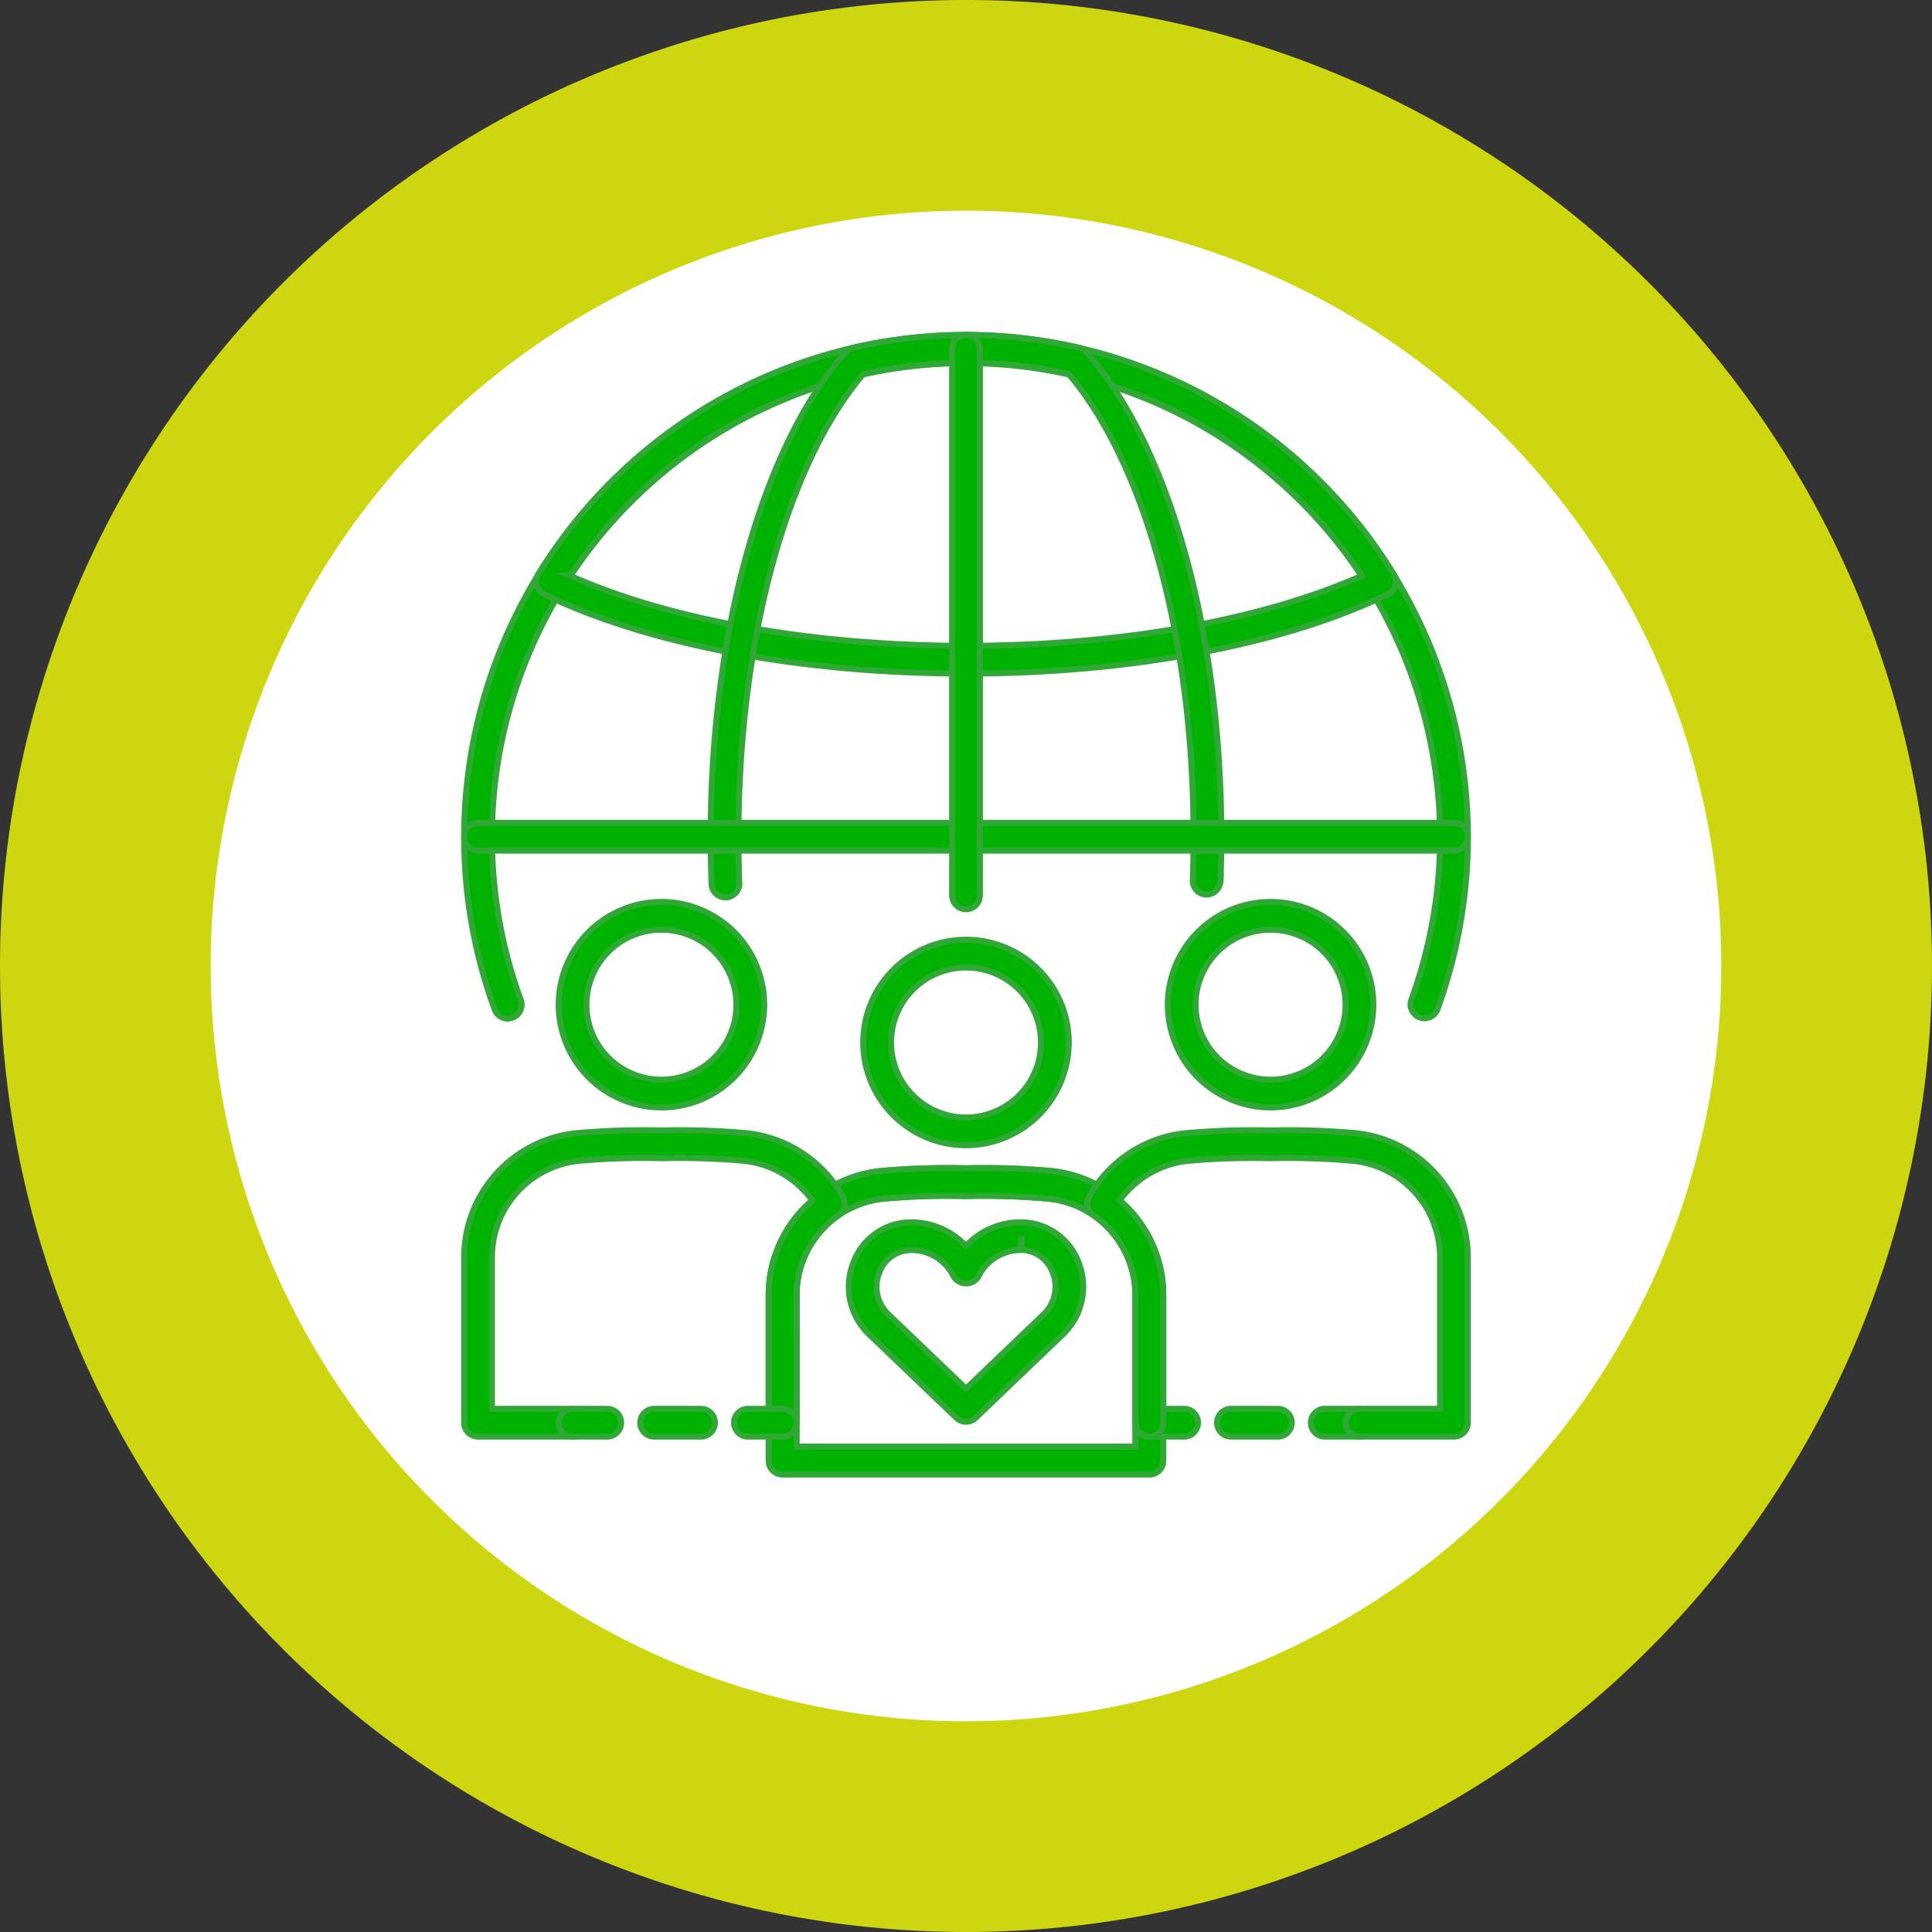 <?xml version="1.0" encoding="UTF-8"?>
<svg xmlns="http://www.w3.org/2000/svg" xmlns:xlink="http://www.w3.org/1999/xlink" id="Group_3077" data-name="Group 3077" width="225.293" height="225.293" viewBox="0 0 225.293 225.293">
  <rect x="0" y="0" width="225.293" height="225.293" fill="#333333" stroke="none"/>
  <defs>
    <clipPath id="clip-path">
      <rect id="Rectangle_2590" data-name="Rectangle 2590" width="225.293" height="225.293" fill="none"></rect>
    </clipPath>
  </defs>
  <g id="Group_3073" data-name="Group 3073" clip-path="url(#clip-path)">
    <path id="Path_15439" data-name="Path 15439" d="M0,112.647A112.647,112.647,0,1,1,112.647,225.294,112.648,112.648,0,0,1,0,112.647" transform="translate(0 -0.001)" fill="#ced60f"></path>
    <path id="Path_15440" data-name="Path 15440" d="M15.815,103.892a88.078,88.078,0,1,0,88.077-88.078,88.077,88.077,0,0,0-88.077,88.078" transform="translate(8.755 8.754)" fill="#fff"></path>
    <path id="Path_15441" data-name="Path 15441" d="M39.919,104.862A1.62,1.62,0,0,1,38.4,103.8q-.287-.785-.555-1.58a58.522,58.522,0,1,1,110.48,1.58,1.619,1.619,0,0,1-3.04-1.112,55.282,55.282,0,1,0-104.37-1.5c.169.5.345,1,.527,1.5a1.623,1.623,0,0,1-1.521,2.175" transform="translate(19.287 13.916)" fill="#00b200"></path>
    <path id="Path_15442" data-name="Path 15442" d="M39.919,104.862A1.62,1.62,0,0,1,38.4,103.8q-.287-.785-.555-1.58a58.522,58.522,0,1,1,110.48,1.58,1.619,1.619,0,0,1-3.04-1.112,55.282,55.282,0,1,0-104.37-1.5c.169.5.345,1,.527,1.5a1.623,1.623,0,0,1-1.521,2.175Z" transform="translate(19.287 13.916)" fill="none" stroke="#30a836" stroke-miterlimit="10" stroke-width="0.7"></path>
    <path id="Path_15443" data-name="Path 15443" d="M90.371,64.629c-19.163,0-37.1-3.376-49.218-9.262a1.619,1.619,0,0,1-.671-2.3,58.523,58.523,0,0,1,99.774,0,1.619,1.619,0,0,1-.671,2.3c-12.116,5.887-30.056,9.262-49.215,9.262M44.219,53.223c11.646,5.2,28.323,8.169,46.152,8.169s34.5-2.964,46.151-8.169a55.284,55.284,0,0,0-92.3,0" transform="translate(22.278 13.916)" fill="#00b200"></path>
    <path id="Path_15444" data-name="Path 15444" d="M90.371,64.629c-19.163,0-37.1-3.376-49.218-9.262a1.619,1.619,0,0,1-.671-2.3,58.523,58.523,0,0,1,99.774,0,1.619,1.619,0,0,1-.671,2.3C127.469,61.253,109.53,64.629,90.371,64.629ZM44.219,53.223c11.646,5.2,28.323,8.169,46.152,8.169s34.5-2.964,46.151-8.169a55.284,55.284,0,0,0-92.3,0Z" transform="translate(22.278 13.916)" fill="none" stroke="#30a836" stroke-miterlimit="10" stroke-width="0.7"></path>
    <path id="Path_15445" data-name="Path 15445" d="M55.066,90.728a1.618,1.618,0,0,1-1.616-1.555q-.107-2.729-.107-5.517c0-23.834,6.023-45.481,15.718-56.5a1.62,1.62,0,0,1,.851-.51,58.627,58.627,0,0,1,26.411,0,1.624,1.624,0,0,1,.853.51c9.693,11.016,15.716,32.666,15.716,56.5q0,2.617-.095,5.183a1.667,1.667,0,0,1-1.676,1.56,1.62,1.62,0,0,1-1.558-1.678q.089-2.505.092-5.065c0-22.793-5.573-43.392-14.57-53.969a55.324,55.324,0,0,0-23.933,0c-9,10.575-14.571,31.174-14.571,53.969q0,2.724.1,5.391a1.617,1.617,0,0,1-1.554,1.679l-.065,0" transform="translate(29.53 13.918)" fill="#00b200"></path>
    <path id="Path_15446" data-name="Path 15446" d="M55.066,90.728a1.618,1.618,0,0,1-1.616-1.555q-.107-2.729-.107-5.517c0-23.834,6.023-45.481,15.718-56.5a1.62,1.62,0,0,1,.851-.51,58.627,58.627,0,0,1,26.411,0,1.624,1.624,0,0,1,.853.51c9.693,11.016,15.716,32.666,15.716,56.5q0,2.617-.095,5.183a1.667,1.667,0,0,1-1.676,1.56,1.62,1.62,0,0,1-1.558-1.678q.089-2.505.092-5.065c0-22.793-5.573-43.392-14.57-53.969a55.324,55.324,0,0,0-23.933,0c-9,10.575-14.571,31.174-14.571,53.969q0,2.724.1,5.391a1.617,1.617,0,0,1-1.554,1.679Z" transform="translate(29.53 13.918)" fill="none" stroke="#30a836" stroke-miterlimit="10" stroke-width="0.7"></path>
    <path id="Path_15447" data-name="Path 15447" d="M150.262,65H36.459a1.619,1.619,0,1,1,0-3.238h113.8a1.619,1.619,0,1,1,0,3.238" transform="translate(19.287 34.191)" fill="#00b200"></path>
    <path id="Path_15448" data-name="Path 15448" d="M150.262,65H36.459a1.619,1.619,0,1,1,0-3.238h113.8a1.619,1.619,0,1,1,0,3.238Z" transform="translate(19.287 34.191)" fill="none" stroke="#30a836" stroke-miterlimit="10" stroke-width="0.7"></path>
    <path id="Path_15449" data-name="Path 15449" d="M73.085,92.111a1.619,1.619,0,0,1-1.619-1.619V26.756a1.619,1.619,0,1,1,3.238,0V90.492a1.619,1.619,0,0,1-1.619,1.619" transform="translate(39.563 13.916)" fill="#00b200"></path>
    <path id="Path_15450" data-name="Path 15450" d="M73.085,92.111a1.619,1.619,0,0,1-1.619-1.619V26.756a1.619,1.619,0,1,1,3.238,0V90.492A1.619,1.619,0,0,1,73.085,92.111Z" transform="translate(39.563 13.916)" fill="none" stroke="#30a836" stroke-miterlimit="10" stroke-width="0.7"></path>
    <path id="Path_15451" data-name="Path 15451" d="M76.778,94.5A11.982,11.982,0,1,1,88.759,82.519,12,12,0,0,1,76.778,94.5m0-20.726a8.744,8.744,0,1,0,8.745,8.745,8.755,8.755,0,0,0-8.745-8.745" transform="translate(35.87 39.048)" fill="#00b200"></path>
    <path id="Path_15452" data-name="Path 15452" d="M76.778,94.5A11.982,11.982,0,1,1,88.759,82.519,12,12,0,0,1,76.778,94.5Zm0-20.726a8.744,8.744,0,1,0,8.745,8.745A8.755,8.755,0,0,0,76.778,73.774Z" transform="translate(35.87 39.048)" fill="none" stroke="#30a836" stroke-miterlimit="10" stroke-width="0.7"></path>
    <path id="Path_15453" data-name="Path 15453" d="M102.087,123.392H59.32a1.619,1.619,0,0,1-1.619-1.619V102.494A14.554,14.554,0,0,1,70.6,88.029a87.036,87.036,0,0,1,10.12-.334,87.27,87.27,0,0,1,10.083.334,14.553,14.553,0,0,1,12.9,14.465v19.278a1.619,1.619,0,0,1-1.619,1.619m-41.148-3.239h39.529V102.494A11.315,11.315,0,0,0,90.435,91.247a84.45,84.45,0,0,0-9.713-.314,83.821,83.821,0,0,0-9.752.314,11.317,11.317,0,0,0-10.032,11.248Z" transform="translate(31.943 48.541)" fill="#00b200"></path>
    <path id="Path_15454" data-name="Path 15454" d="M102.087,123.392H59.32a1.619,1.619,0,0,1-1.619-1.619V102.494A14.554,14.554,0,0,1,70.6,88.029a87.036,87.036,0,0,1,10.12-.334,87.27,87.27,0,0,1,10.083.334,14.553,14.553,0,0,1,12.9,14.465v19.278A1.619,1.619,0,0,1,102.087,123.392Zm-41.148-3.239h39.529V102.494A11.315,11.315,0,0,0,90.435,91.247a84.45,84.45,0,0,0-9.713-.314,83.821,83.821,0,0,0-9.752.314,11.317,11.317,0,0,0-10.032,11.248Z" transform="translate(31.943 48.541)" fill="none" stroke="#30a836" stroke-miterlimit="10" stroke-width="0.7"></path>
    <path id="Path_15455" data-name="Path 15455" d="M99.638,91.662A11.982,11.982,0,1,1,111.62,79.681,11.995,11.995,0,0,1,99.638,91.662m0-20.726a8.745,8.745,0,1,0,8.745,8.745,8.756,8.756,0,0,0-8.745-8.745" transform="translate(48.526 37.477)" fill="#00b200"></path>
    <path id="Path_15456" data-name="Path 15456" d="M99.638,91.662A11.982,11.982,0,1,1,111.62,79.681,11.995,11.995,0,0,1,99.638,91.662Zm0-20.726a8.745,8.745,0,1,0,8.745,8.745A8.756,8.756,0,0,0,99.638,70.936Z" transform="translate(48.526 37.477)" fill="none" stroke="#30a836" stroke-miterlimit="10" stroke-width="0.7"></path>
    <path id="Path_15457" data-name="Path 15457" d="M53.915,91.662A11.982,11.982,0,1,1,65.9,79.681,11.995,11.995,0,0,1,53.915,91.662m0-20.726a8.745,8.745,0,1,0,8.745,8.745,8.756,8.756,0,0,0-8.745-8.745" transform="translate(23.214 37.477)" fill="#00b200"></path>
    <path id="Path_15458" data-name="Path 15458" d="M53.915,91.662A11.982,11.982,0,1,1,65.9,79.681,11.995,11.995,0,0,1,53.915,91.662Zm0-20.726a8.745,8.745,0,1,0,8.745,8.745A8.756,8.756,0,0,0,53.915,70.936Z" transform="translate(23.214 37.477)" fill="none" stroke="#30a836" stroke-miterlimit="10" stroke-width="0.7"></path>
    <path id="Path_15459" data-name="Path 15459" d="M102.087,123.392H59.32a1.619,1.619,0,0,1-1.619-1.619V102.494A14.554,14.554,0,0,1,70.6,88.029a87.036,87.036,0,0,1,10.12-.334,87.27,87.27,0,0,1,10.083.334,14.553,14.553,0,0,1,12.9,14.465v19.278a1.619,1.619,0,0,1-1.619,1.619m-41.148-3.239h39.529V102.494A11.315,11.315,0,0,0,90.435,91.247a84.45,84.45,0,0,0-9.713-.314,83.821,83.821,0,0,0-9.752.314,11.317,11.317,0,0,0-10.032,11.248Z" transform="translate(31.943 48.541)" fill="#00b200"></path>
    <path id="Path_15460" data-name="Path 15460" d="M102.087,123.392H59.32a1.619,1.619,0,0,1-1.619-1.619V102.494A14.554,14.554,0,0,1,70.6,88.029a87.036,87.036,0,0,1,10.12-.334,87.27,87.27,0,0,1,10.083.334,14.553,14.553,0,0,1,12.9,14.465v19.278A1.619,1.619,0,0,1,102.087,123.392Zm-41.148-3.239h39.529V102.494A11.315,11.315,0,0,0,90.435,91.247a84.45,84.45,0,0,0-9.713-.314,83.821,83.821,0,0,0-9.752.314,11.317,11.317,0,0,0-10.032,11.248Z" transform="translate(31.943 48.541)" fill="none" stroke="#30a836" stroke-miterlimit="10" stroke-width="0.7"></path>
    <path id="Path_15461" data-name="Path 15461" d="M90.9,108.982H86.848a1.618,1.618,0,1,1,0-3.236H90.9a1.618,1.618,0,1,1,0,3.236" transform="translate(47.182 58.54)" fill="#00b200"></path>
    <path id="Path_15462" data-name="Path 15462" d="M90.9,108.982H86.848a1.618,1.618,0,1,1,0-3.236H90.9a1.618,1.618,0,1,1,0,3.236Z" transform="translate(47.182 58.54)" fill="none" stroke="#30a836" stroke-miterlimit="10" stroke-width="0.7"></path>
    <path id="Path_15463" data-name="Path 15463" d="M98.441,108.982H92.973a1.618,1.618,0,1,1,0-3.236h5.469a1.618,1.618,0,1,1,0,3.236" transform="translate(50.572 58.54)" fill="#00b200"></path>
    <path id="Path_15464" data-name="Path 15464" d="M98.441,108.982H92.973a1.618,1.618,0,1,1,0-3.236h5.469a1.618,1.618,0,1,1,0,3.236Z" transform="translate(50.572 58.54)" fill="none" stroke="#30a836" stroke-miterlimit="10" stroke-width="0.7"></path>
    <path id="Path_15465" data-name="Path 15465" d="M104.059,108.982h-4.047a1.618,1.618,0,1,1,0-3.236h4.047a1.618,1.618,0,1,1,0,3.236" transform="translate(54.469 58.54)" fill="#00b200"></path>
    <path id="Path_15466" data-name="Path 15466" d="M104.059,108.982h-4.047a1.618,1.618,0,1,1,0-3.236h4.047a1.618,1.618,0,1,1,0,3.236Z" transform="translate(54.469 58.54)" fill="none" stroke="#30a836" stroke-miterlimit="10" stroke-width="0.7"></path>
    <path id="Path_15467" data-name="Path 15467" d="M124.372,120.553H113.35a1.618,1.618,0,1,1,0-3.236h9.4V99.656A11.316,11.316,0,0,0,112.72,88.408,83.884,83.884,0,0,0,103,88.094a83.89,83.89,0,0,0-9.749.314,11.335,11.335,0,0,0-7.869,4.613,14.554,14.554,0,0,1,5.086,11.044v14.869a1.619,1.619,0,1,1-3.238,0V104.065a11.321,11.321,0,0,0-4.923-9.329,1.619,1.619,0,0,1-.5-2.118A14.594,14.594,0,0,1,92.887,85.19,87.139,87.139,0,0,1,103,84.856a85.9,85.9,0,0,1,10.084.334,14.554,14.554,0,0,1,12.9,14.465v19.278a1.618,1.618,0,0,1-1.619,1.619" transform="translate(45.178 46.969)" fill="#00b200"></path>
    <path id="Path_15468" data-name="Path 15468" d="M124.372,120.553H113.35a1.618,1.618,0,1,1,0-3.236h9.4V99.656A11.316,11.316,0,0,0,112.72,88.408,83.884,83.884,0,0,0,103,88.094a83.89,83.89,0,0,0-9.749.314,11.335,11.335,0,0,0-7.869,4.613,14.554,14.554,0,0,1,5.086,11.044v14.869a1.619,1.619,0,1,1-3.238,0V104.065a11.321,11.321,0,0,0-4.923-9.329,1.619,1.619,0,0,1-.5-2.118A14.594,14.594,0,0,1,92.887,85.19,87.139,87.139,0,0,1,103,84.856a85.9,85.9,0,0,1,10.084.334,14.554,14.554,0,0,1,12.9,14.465v19.278A1.618,1.618,0,0,1,124.372,120.553Z" transform="translate(45.178 46.969)" fill="none" stroke="#30a836" stroke-miterlimit="10" stroke-width="0.7"></path>
    <path id="Path_15469" data-name="Path 15469" d="M71.975,120.553a1.618,1.618,0,0,1-1.619-1.619V104.064A14.554,14.554,0,0,1,75.443,93.02a11.335,11.335,0,0,0-7.87-4.613,83.585,83.585,0,0,0-9.713-.314,83.949,83.949,0,0,0-9.75.314A11.317,11.317,0,0,0,38.078,99.655v17.661h9.4a1.618,1.618,0,1,1,0,3.236H36.459a1.618,1.618,0,0,1-1.619-1.619V99.655a14.553,14.553,0,0,1,12.9-14.465,87.216,87.216,0,0,1,10.119-.334,87.152,87.152,0,0,1,10.081.334,14.594,14.594,0,0,1,11.077,7.428,1.617,1.617,0,0,1-.5,2.118,11.325,11.325,0,0,0-4.923,9.329v14.869a1.618,1.618,0,0,1-1.619,1.619" transform="translate(19.287 46.969)" fill="#00b200"></path>
    <path id="Path_15470" data-name="Path 15470" d="M71.975,120.553a1.618,1.618,0,0,1-1.619-1.619V104.064A14.554,14.554,0,0,1,75.443,93.02a11.335,11.335,0,0,0-7.87-4.613,83.585,83.585,0,0,0-9.713-.314,83.949,83.949,0,0,0-9.75.314A11.317,11.317,0,0,0,38.078,99.655v17.661h9.4a1.618,1.618,0,1,1,0,3.236H36.459a1.618,1.618,0,0,1-1.619-1.619V99.655a14.553,14.553,0,0,1,12.9-14.465,87.216,87.216,0,0,1,10.119-.334,87.152,87.152,0,0,1,10.081.334,14.594,14.594,0,0,1,11.077,7.428,1.617,1.617,0,0,1-.5,2.118,11.325,11.325,0,0,0-4.923,9.329v14.869A1.618,1.618,0,0,1,71.975,120.553Z" transform="translate(19.287 46.969)" fill="none" stroke="#30a836" stroke-miterlimit="10" stroke-width="0.7"></path>
    <path id="Path_15471" data-name="Path 15471" d="M47.6,108.982H43.553a1.618,1.618,0,1,1,0-3.236H47.6a1.618,1.618,0,1,1,0,3.236" transform="translate(23.214 58.54)" fill="#00b200"></path>
    <path id="Path_15472" data-name="Path 15472" d="M47.6,108.982H43.553a1.618,1.618,0,1,1,0-3.236H47.6a1.618,1.618,0,1,1,0,3.236Z" transform="translate(23.214 58.54)" fill="none" stroke="#30a836" stroke-miterlimit="10" stroke-width="0.7"></path>
    <path id="Path_15473" data-name="Path 15473" d="M55.144,108.982H49.677a1.618,1.618,0,1,1,0-3.236h5.467a1.618,1.618,0,1,1,0,3.236" transform="translate(26.604 58.54)" fill="#00b200"></path>
    <path id="Path_15474" data-name="Path 15474" d="M55.144,108.982H49.677a1.618,1.618,0,1,1,0-3.236h5.467a1.618,1.618,0,1,1,0,3.236Z" transform="translate(26.604 58.54)" fill="none" stroke="#30a836" stroke-miterlimit="10" stroke-width="0.7"></path>
    <path id="Path_15475" data-name="Path 15475" d="M60.762,108.982H56.715a1.618,1.618,0,1,1,0-3.236h4.047a1.618,1.618,0,1,1,0,3.236" transform="translate(30.5 58.54)" fill="#00b200"></path>
    <path id="Path_15476" data-name="Path 15476" d="M60.762,108.982H56.715a1.618,1.618,0,1,1,0-3.236h4.047a1.618,1.618,0,1,1,0,3.236Z" transform="translate(30.5 58.54)" fill="none" stroke="#30a836" stroke-miterlimit="10" stroke-width="0.7"></path>
    <path id="Path_15477" data-name="Path 15477" d="M77.377,115a1.611,1.611,0,0,1-1.119-.449L66.065,104.8a7.681,7.681,0,0,1-1.805-8.391,7.155,7.155,0,0,1,6.618-4.662,8.8,8.8,0,0,1,6.5,2.764,8.645,8.645,0,0,1,6.354-2.765,7.2,7.2,0,0,1,6.763,4.664,7.681,7.681,0,0,1-1.805,8.391L78.5,114.554a1.615,1.615,0,0,1-1.12.449M71.024,94.982a3.955,3.955,0,0,0-3.752,2.607,4.417,4.417,0,0,0,1.032,4.87l9.073,8.685,9.073-8.683a4.419,4.419,0,0,0,1.03-4.872,3.926,3.926,0,0,0-3.66-2.607l.028-1.619-.118,1.619a5.471,5.471,0,0,0-4.9,3.067,1.685,1.685,0,0,1-2.9,0,5.47,5.47,0,0,0-4.9-3.068" transform="translate(35.271 50.788)" fill="#00b200"></path>
    <path id="Path_15478" data-name="Path 15478" d="M77.377,115a1.611,1.611,0,0,1-1.119-.449L66.065,104.8a7.681,7.681,0,0,1-1.805-8.391,7.155,7.155,0,0,1,6.618-4.662,8.8,8.8,0,0,1,6.5,2.764,8.645,8.645,0,0,1,6.354-2.765,7.2,7.2,0,0,1,6.763,4.664,7.681,7.681,0,0,1-1.805,8.391L78.5,114.554A1.615,1.615,0,0,1,77.377,115ZM71.024,94.982a3.955,3.955,0,0,0-3.752,2.607,4.417,4.417,0,0,0,1.032,4.87l9.073,8.685,9.073-8.683a4.419,4.419,0,0,0,1.03-4.872,3.926,3.926,0,0,0-3.66-2.607l.028-1.619-.118,1.619a5.471,5.471,0,0,0-4.9,3.067,1.685,1.685,0,0,1-2.9,0A5.47,5.47,0,0,0,71.024,94.982Z" transform="translate(35.271 50.788)" fill="none" stroke="#30a836" stroke-miterlimit="10" stroke-width="0.7"></path>
  </g>
</svg>
